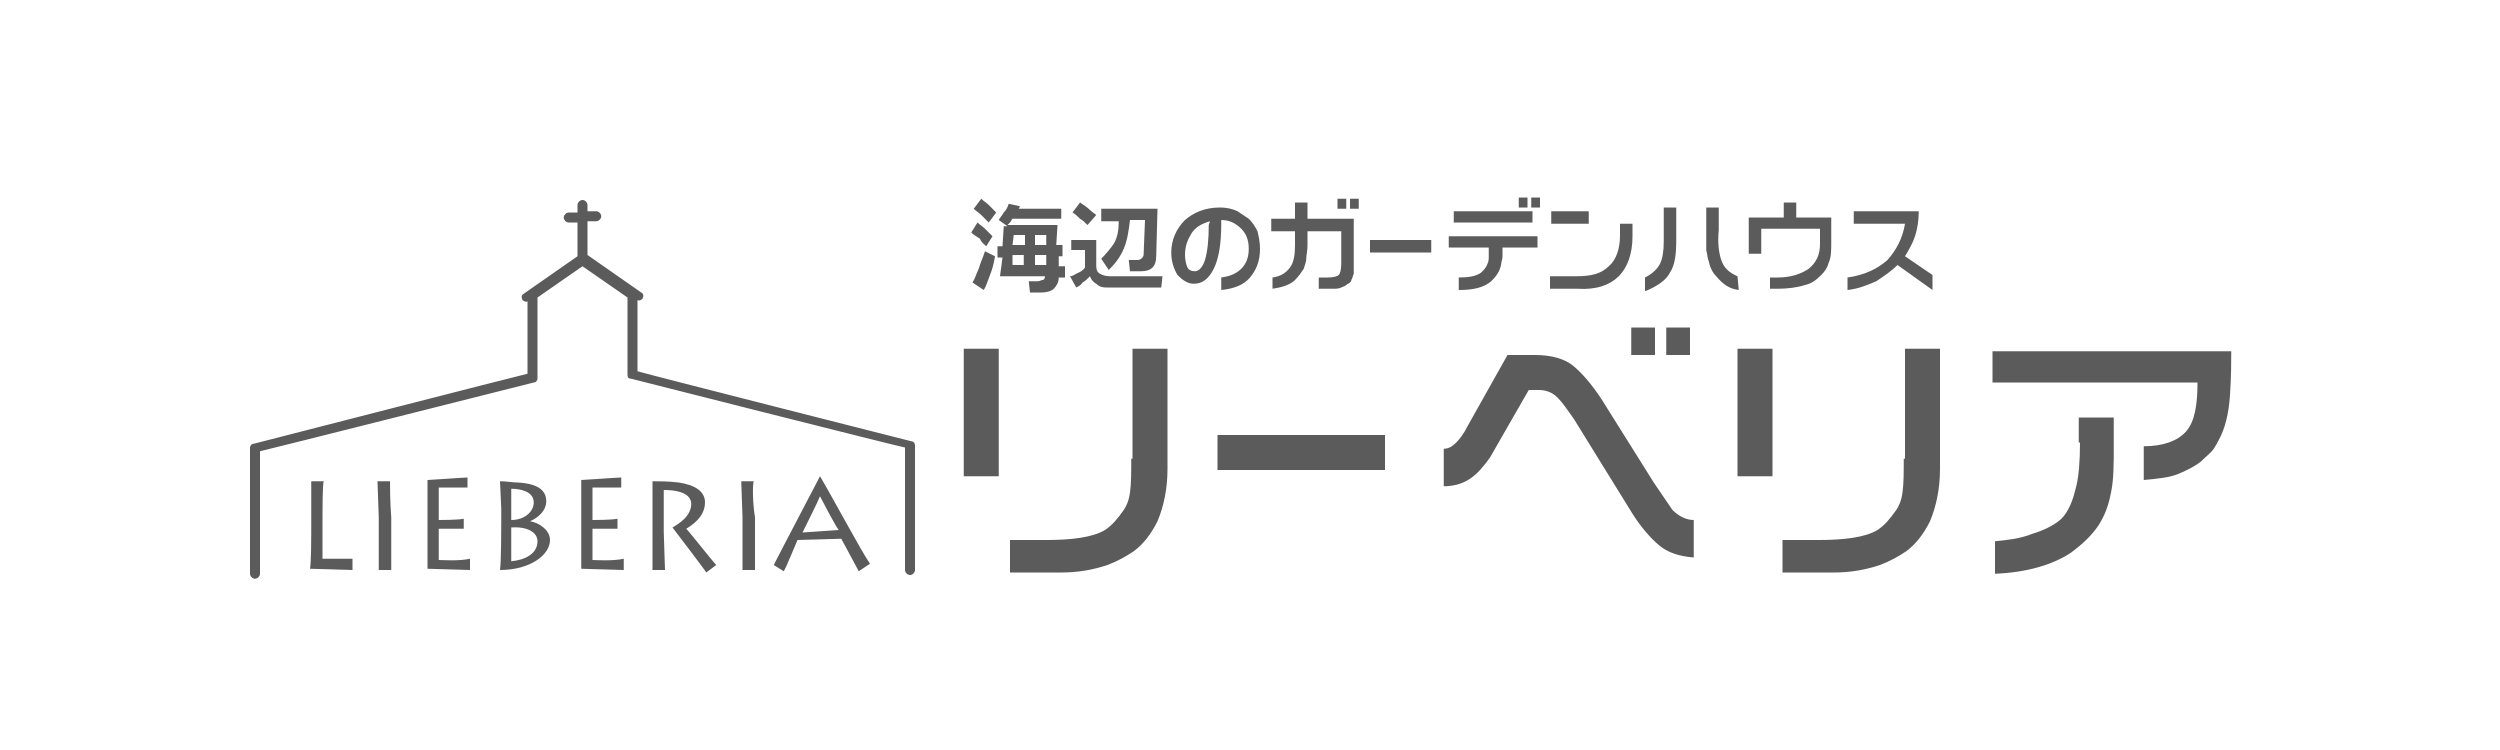 <?xml version="1.0" encoding="utf-8"?>
<!-- Generator: Adobe Illustrator 13.0.0, SVG Export Plug-In . SVG Version: 6.00 Build 14948)  -->
<!DOCTYPE svg PUBLIC "-//W3C//DTD SVG 1.1//EN" "http://www.w3.org/Graphics/SVG/1.1/DTD/svg11.dtd">
<svg version="1.1" id="レイヤー_1" xmlns="http://www.w3.org/2000/svg" xmlns:xlink="http://www.w3.org/1999/xlink" x="0px"
	 y="0px" width="200px" height="60px" viewBox="0 0 200 60" style="enable-background:new 0 0 200 60;" xml:space="preserve">
<path style="fill:#5B5B5B;" d="M79.1,17.8l0.6-0.8c-0.2-0.2-0.4-0.4-0.6-0.6c-0.2-0.2-0.4-0.3-0.6-0.5l-0.6,0.8
	c0.2,0.2,0.4,0.3,0.6,0.5C78.7,17.4,78.9,17.6,79.1,17.8z M87,18l0.7-0.8c-0.1-0.1-0.3-0.2-0.5-0.4c-0.2-0.2-0.5-0.4-0.8-0.6
	L85.8,17c0.2,0.1,0.4,0.3,0.6,0.5C86.6,17.6,86.8,17.8,87,18z M86.1,21.9c-0.2,0.1-0.3,0.2-0.5,0.2l0.5,0.9c0.2-0.1,0.4-0.2,0.5-0.4
	c0.2-0.1,0.4-0.3,0.6-0.5c0.1,0.3,0.3,0.5,0.5,0.6C88,23,88.3,23,88.6,23h4.3l0.1-0.9h-4.2c-0.4,0-0.6-0.1-0.8-0.2s-0.3-0.3-0.3-0.6
	v-2.1h-2V20h1.1v1.4C86.6,21.7,86.3,21.8,86.1,21.9z M151.8,21.2l2.8,2V22l-2.2-1.5c0.3-0.5,0.6-1,0.8-1.6s0.3-1.3,0.3-2h-5.2v1h4.1
	c-0.2,1.2-0.7,2.1-1.4,2.9c-0.8,0.7-1.8,1.2-3.2,1.4v1c0.9-0.1,1.6-0.4,2.3-0.7C150.7,22.1,151.3,21.7,151.8,21.2z M31.2,38.5h-1
	c0,0.2,0.1,2.7,0.1,2.9v1.1c0,0.3,0,2.6,0,3.1h1c0-0.2,0-2,0-3.1v-1.1C31.2,40.2,31.2,38.7,31.2,38.5z M78.9,19.7l0.5-0.8
	c-0.2-0.2-0.4-0.4-0.6-0.6c-0.2-0.2-0.4-0.3-0.6-0.5l-0.5,0.8c0.2,0.2,0.4,0.3,0.7,0.5C78.5,19.4,78.8,19.6,78.9,19.7z M88.1,20.7
	l0.6,0.9c0.5-0.5,0.9-1,1.2-1.7c0.3-0.7,0.4-1.5,0.5-2.3h1.2l-0.1,2.5c0,0.2,0,0.4-0.1,0.5s-0.2,0.2-0.4,0.2h-0.7l0.1,0.9h0.9
	c0.4,0,0.7-0.1,0.9-0.3c0.2-0.2,0.3-0.5,0.3-1l0.1-3.7h-4.5v1h1.4c0,0.7-0.1,1.3-0.4,1.8C88.9,19.8,88.5,20.3,88.1,20.7z M25.8,42
	c0-1.3,0-3.3,0.1-3.5h-1c0,0.2,0,2.6,0,2.8v1.3c0,0.2,0,2.4-0.1,2.9c0.3,0,3.3,0.1,3.4,0.1v-0.9c-1,0-2.2,0-2.4,0V42z M122.2,15.8
	h-0.7v0.8h0.7V15.8z M78.3,21.5c-0.2,0.4-0.3,0.8-0.5,1.1l0.9,0.6c0.2-0.3,0.3-0.7,0.5-1.2c0.2-0.5,0.3-0.9,0.4-1.5l-0.8-0.4
	C78.6,20.7,78.4,21.1,78.3,21.5z M108.7,15.9H108v0.8h0.7V15.9z M123.2,15.8h-0.7v0.8h0.7V15.8z M119.1,20.5c0,0.2,0,0.4-0.1,0.6
	c-0.1,0.3-0.3,0.5-0.5,0.7c-0.4,0.3-1,0.4-1.8,0.4v1c1.2,0,2-0.2,2.6-0.7c0.4-0.4,0.7-0.8,0.8-1.4c0-0.2,0.1-0.3,0.1-0.6
	c0-0.2,0-0.5,0-0.7h2.8v-0.9h-7.1v0.9h3.2C119.1,20.1,119.1,20.3,119.1,20.5z M122.6,16.9h-6.3v0.9h6.3V16.9z M103.6,19.6
	c0,0.8-0.1,1.4-0.4,1.8s-0.7,0.7-1.4,0.8v0.9c0.7-0.1,1.4-0.3,1.8-0.7c0.3-0.3,0.5-0.6,0.7-0.9c0.1-0.3,0.2-0.6,0.2-0.8
	c0-0.3,0.1-0.6,0.1-1.1v-1.1h2.7v2.6c0,0.5-0.1,0.8-0.2,0.9c-0.1,0.1-0.4,0.2-0.9,0.2h-0.7v0.9h1.1c0.3,0,0.5,0,0.7-0.1
	s0.3-0.1,0.4-0.2c0.1-0.1,0.2-0.1,0.3-0.2s0.1-0.1,0.1-0.2c0.1-0.1,0.1-0.3,0.2-0.5c0-0.2,0-0.4,0-0.6v-3.8h-3.7v-1.3h-1v1.3h-1.9v1
	h1.9V19.6z M107.7,15.9H107v0.8h0.7V15.9z M129.5,22.1c0.7-0.7,1.1-1.8,1.1-3.2v-1h-1v0.9c0,1.1-0.3,2-0.9,2.5
	c-0.6,0.6-1.4,0.8-2.6,0.8H124v1h2.2C127.7,23.2,128.8,22.8,129.5,22.1z M133.3,28.4h1.9v-2.2h-1.9V28.4z M133.6,21.8
	c0.4-0.6,0.5-1.5,0.5-2.6v-2.6h-1v2.7c0,0.8-0.1,1.4-0.3,1.8s-0.6,0.8-1.2,1.1v1.1C132.6,22.9,133.3,22.4,133.6,21.8z M130.5,28.4
	h1.9v-2.2h-1.9V28.4z M127.1,16.9h-3v1h3V16.9z M139,22.1c-0.7-0.3-1.1-0.7-1.3-1.3c-0.2-0.6-0.3-1.4-0.2-2.4v-1.8h-1v2
	c0,0.5,0,0.9,0,1.4c0.1,0.4,0.1,0.7,0.2,0.9c0.1,0.5,0.3,0.9,0.6,1.2c0.5,0.6,1,1,1.8,1.1L139,22.1L139,22.1z M139,38.1h2.8V27.9
	H139V38.1z M97.7,17.6c0.7,0,1.2,0.3,1.6,0.7c0.4,0.4,0.6,0.9,0.6,1.6c0,0.7-0.2,1.2-0.6,1.6c-0.4,0.4-0.9,0.6-1.6,0.7v1
	c1-0.1,1.8-0.4,2.3-1c0.5-0.6,0.8-1.3,0.8-2.3c0-0.5-0.1-1-0.2-1.4c-0.2-0.4-0.4-0.7-0.7-1c-0.3-0.2-0.6-0.4-0.9-0.6
	c-0.4-0.2-0.9-0.3-1.4-0.3c-1.2,0-2.1,0.4-2.8,1c-0.7,0.7-1.1,1.6-1.1,2.6c0,0.7,0.2,1.3,0.5,1.8c0.4,0.4,0.8,0.7,1.3,0.7
	c0.7,0,1.2-0.4,1.6-1.2s0.6-2,0.6-3.6V17.6z M96.7,18c0,1.2-0.1,2.1-0.3,2.8c-0.2,0.6-0.5,0.9-0.8,0.9c-0.3,0-0.5-0.1-0.6-0.3
	c-0.1-0.2-0.2-0.6-0.2-1c0-0.7,0.2-1.2,0.5-1.7c0.3-0.5,0.8-0.8,1.5-1L96.7,18L96.7,18z M97.4,37.6h13.4v-2.8H97.4V37.6z
	 M109.6,20.2h4.9v-1h-4.9V20.2z M132.3,38.6l-4.2-6.7c-0.8-1.2-1.5-2-2.2-2.6c-0.7-0.6-1.8-0.9-3.1-0.9h-2.2l-3.2,5.7
	c-0.3,0.6-0.6,1-0.9,1.3c-0.3,0.3-0.6,0.5-1,0.5v3c0.8,0,1.5-0.2,2.1-0.6c0.6-0.4,1.1-1,1.6-1.7l3.1-5.4h0.8c0.6,0,1.1,0.2,1.5,0.6
	c0.4,0.4,0.8,1,1.3,1.7l4.7,7.6c0.7,1.1,1.4,1.9,2.1,2.5c0.7,0.6,1.6,0.9,2.8,1v-3c-0.6,0-1.2-0.3-1.7-0.8
	C133.4,40.2,132.9,39.5,132.3,38.6z M145.7,22c0.3-0.3,0.5-0.6,0.6-1c0.2-0.4,0.2-1,0.2-1.6v-2h-2.8v-1.2h-1v1.2h-2.8v2.9h1v-2h4.7
	v1.2c0,0.9-0.3,1.5-0.9,2c-0.6,0.4-1.4,0.7-2.5,0.7h-0.6v0.9h0.6c0.8,0,1.6-0.1,2.2-0.3C144.9,22.7,145.3,22.4,145.7,22z
	 M159.4,28.1v2.5h16.4c0,1.7-0.2,3.1-0.9,3.9c-0.7,0.8-1.9,1.2-3.4,1.2v2.7c1.1-0.1,2.1-0.2,2.8-0.5c0.7-0.3,1.3-0.6,1.8-1
	c0.4-0.4,0.8-0.7,1-1c0.2-0.3,0.3-0.5,0.4-0.7c0.5-0.9,0.8-2.1,0.9-3.6c0.1-1.5,0.1-2.7,0.1-3.5H159.4z M35.1,44.8v-2.5
	c0.2,0,1.8,0,2,0v-0.8c-0.5,0.1-1.8,0.1-2,0.1V39c0.2,0,2,0,2.3,0v-0.8c-0.3,0-3,0.2-3.2,0.2c0,0.2,0,2.6,0,2.8v1.4
	c0,0.2,0,2.4,0,2.9c0.2,0,3.3,0.1,3.4,0.1v-0.9C36.7,44.9,35.4,44.8,35.1,44.8z M152.3,36.7c0,1,0,2-0.1,2.7
	c-0.1,0.7-0.3,1.1-0.5,1.4c-0.5,0.7-0.9,1.2-1.5,1.6c-1,0.6-2.7,0.8-4.7,0.8h-2.9v2.6h4.1c1.3,0,2.5-0.2,3.7-0.6
	c0.8-0.3,1.5-0.7,2.1-1.1c0.8-0.6,1.4-1.4,1.9-2.4c0.5-1.2,0.8-2.6,0.8-4.2v-9.6h-2.8v8.8H152.3z M166.4,35.4c0,1.5-0.1,2.7-0.3,3.5
	c-0.2,0.8-0.4,1.6-1,2.4c-0.5,0.6-1.5,1.1-2.5,1.4c-1,0.4-2,0.5-3,0.6v2.6c2.5-0.1,4.6-0.7,6.1-1.7c0.8-0.6,1.6-1.3,2.2-2.2
	c0.5-0.8,0.8-1.6,1-2.7c0.2-1,0.2-2.2,0.2-3.5v-2.4h-2.8v2H166.4z M60.3,38.5h-1c0,0.2,0.1,2.7,0.1,2.9v1.1c0,0.3,0,2.6,0,3.1h1
	c0-0.2,0-2,0-3.1v-1.1C60.2,40.2,60.2,38.7,60.3,38.5z M47.4,44.8v-2.5c0.2,0,1.8,0,2,0v-0.8c-0.5,0.1-1.8,0.1-2,0.1V39
	c0.2,0,2,0,2.3,0v-0.8c-0.3,0-3,0.2-3.2,0.2c0,0.2,0,2.6,0,2.8v1.4c0,0.2,0,2.4,0,2.9c0.2,0,3.3,0.1,3.4,0.1v-0.9
	C49,44.9,47.6,44.8,47.4,44.8z M56.4,40.2c0-0.9-0.8-1.4-2.1-1.6c-0.8-0.1-1.6-0.1-2.1-0.1c0,0.2,0,2.3,0,2.6v0.8c0,0.2,0,3.4,0,3.7
	h1c0-0.2-0.1-2.7-0.1-3.1v-3.3c1.9,0,2.2,0.7,2.2,1.1c0,1-1,1.6-1.5,1.9c0.3,0.4,2.6,3.4,2.7,3.6l0.8-0.6c-0.3-0.3-2.1-2.6-2.4-2.9
	C55.9,41.7,56.4,41,56.4,40.2z M90.5,36.7c0,1,0,2-0.1,2.7c-0.1,0.7-0.3,1.1-0.5,1.4c-0.5,0.7-0.9,1.2-1.5,1.6
	c-1,0.6-2.7,0.8-4.7,0.8h-2.9v2.6h4.1c1.3,0,2.5-0.2,3.7-0.6c0.8-0.3,1.5-0.7,2.1-1.1c0.8-0.6,1.4-1.4,1.9-2.4
	c0.5-1.2,0.8-2.6,0.8-4.2v-9.6h-2.8v8.8H90.5z M42.4,41.7L42.4,41.7c1.1-0.5,1.3-1.2,1.3-1.6c0-0.6-0.3-1.4-2.3-1.5
	c-0.4,0-0.9-0.1-1.4-0.1c0,0.2,0.1,1.9,0.1,2.2v1.1c0,0.2,0,3.2-0.1,3.8l0,0c2.4,0,4-1.2,4-2.4C44,42.4,43.1,41.8,42.4,41.7z
	 M40.9,39.1c0.7,0,1.8,0.2,1.8,1.1c0,0.7-0.7,1.4-1.8,1.4V39.1z M40.9,44.9v-2.7c1.3-0.1,2.1,0.4,2.1,1.1C43,44.3,42,44.8,40.9,44.9
	z M83.6,22.1c0,0.2-0.1,0.3-0.2,0.3s-0.2,0.1-0.4,0.1h-0.7l0.1,0.9h0.9c0.4,0,0.8-0.1,1-0.3c0.2-0.2,0.4-0.5,0.4-0.9h0.5v-0.9h-0.5
	v-0.8H85v-0.9h-0.5l0.1-1.6h-4c0.1-0.1,0.1-0.1,0.2-0.2c0.1-0.1,0.1-0.2,0.2-0.3h3.9v-0.8h-3.4l0.1-0.2l-0.9-0.2
	c-0.1,0.3-0.2,0.5-0.4,0.7c-0.1,0.2-0.3,0.4-0.4,0.6l0.7,0.5h-0.3l-0.1,1.6h-0.4v0.9h0.4L80,22.1H83.6z M82.8,18.8h0.9v0.8h-0.9
	V18.8z M82.8,20.4h0.9v0.8h-0.9V20.4z M81.1,18.8H82v0.8h-1L81.1,18.8z M81,20.4h0.9v0.8H81V20.4z M77.1,38.1h2.8V27.9h-2.8V38.1z
	 M72.9,35.3c0,0-21.3-5.4-21.9-5.6V24c0.1,0.1,0.3,0,0.4-0.1c0.1-0.2,0.1-0.4-0.1-0.5l-4.3-3v-2.7h0.7c0.2,0,0.4-0.2,0.4-0.4
	c0-0.2-0.2-0.4-0.4-0.4H47v-0.5c0-0.2-0.2-0.4-0.4-0.4c-0.2,0-0.4,0.2-0.4,0.4V17h-0.7c-0.2,0-0.4,0.2-0.4,0.4
	c0,0.2,0.2,0.4,0.4,0.4h0.7v2.7l-4.3,3c-0.2,0.1-0.2,0.3-0.1,0.5c0.1,0.1,0.3,0.2,0.4,0.1v5.8c-0.5,0.1-21.9,5.6-21.9,5.6
	c-0.2,0-0.3,0.2-0.3,0.3v10.1c0,0.2,0.2,0.4,0.4,0.4c0.2,0,0.4-0.2,0.4-0.4c0,0,0-9.3,0-9.8c0.5-0.1,21.9-5.5,21.9-5.5
	c0.2,0,0.3-0.2,0.3-0.3v-6.5l3.6-2.5l0,0l3.6,2.5V30c0,0.2,0.1,0.3,0.3,0.3c0,0,21.3,5.4,21.9,5.5c0,0.5,0,9.8,0,9.8
	c0,0.2,0.2,0.4,0.4,0.4c0.2,0,0.4-0.2,0.4-0.4v-10C73.2,35.5,73.1,35.3,72.9,35.3z M65.6,38.1c-0.2,0.4-3.2,6.1-3.7,7.1l0.8,0.5
	c0.2-0.3,1-2.3,1.1-2.5l3.5-0.1c0.1,0.2,1.2,2.2,1.4,2.6l0.9-0.6C68.9,44.1,66.5,39.6,65.6,38.1L65.6,38.1z M64.2,42.6
	c0.1-0.2,1.3-2.6,1.4-2.9c0.1,0.2,1.3,2.5,1.5,2.7L64.2,42.6z"/>
</svg>
